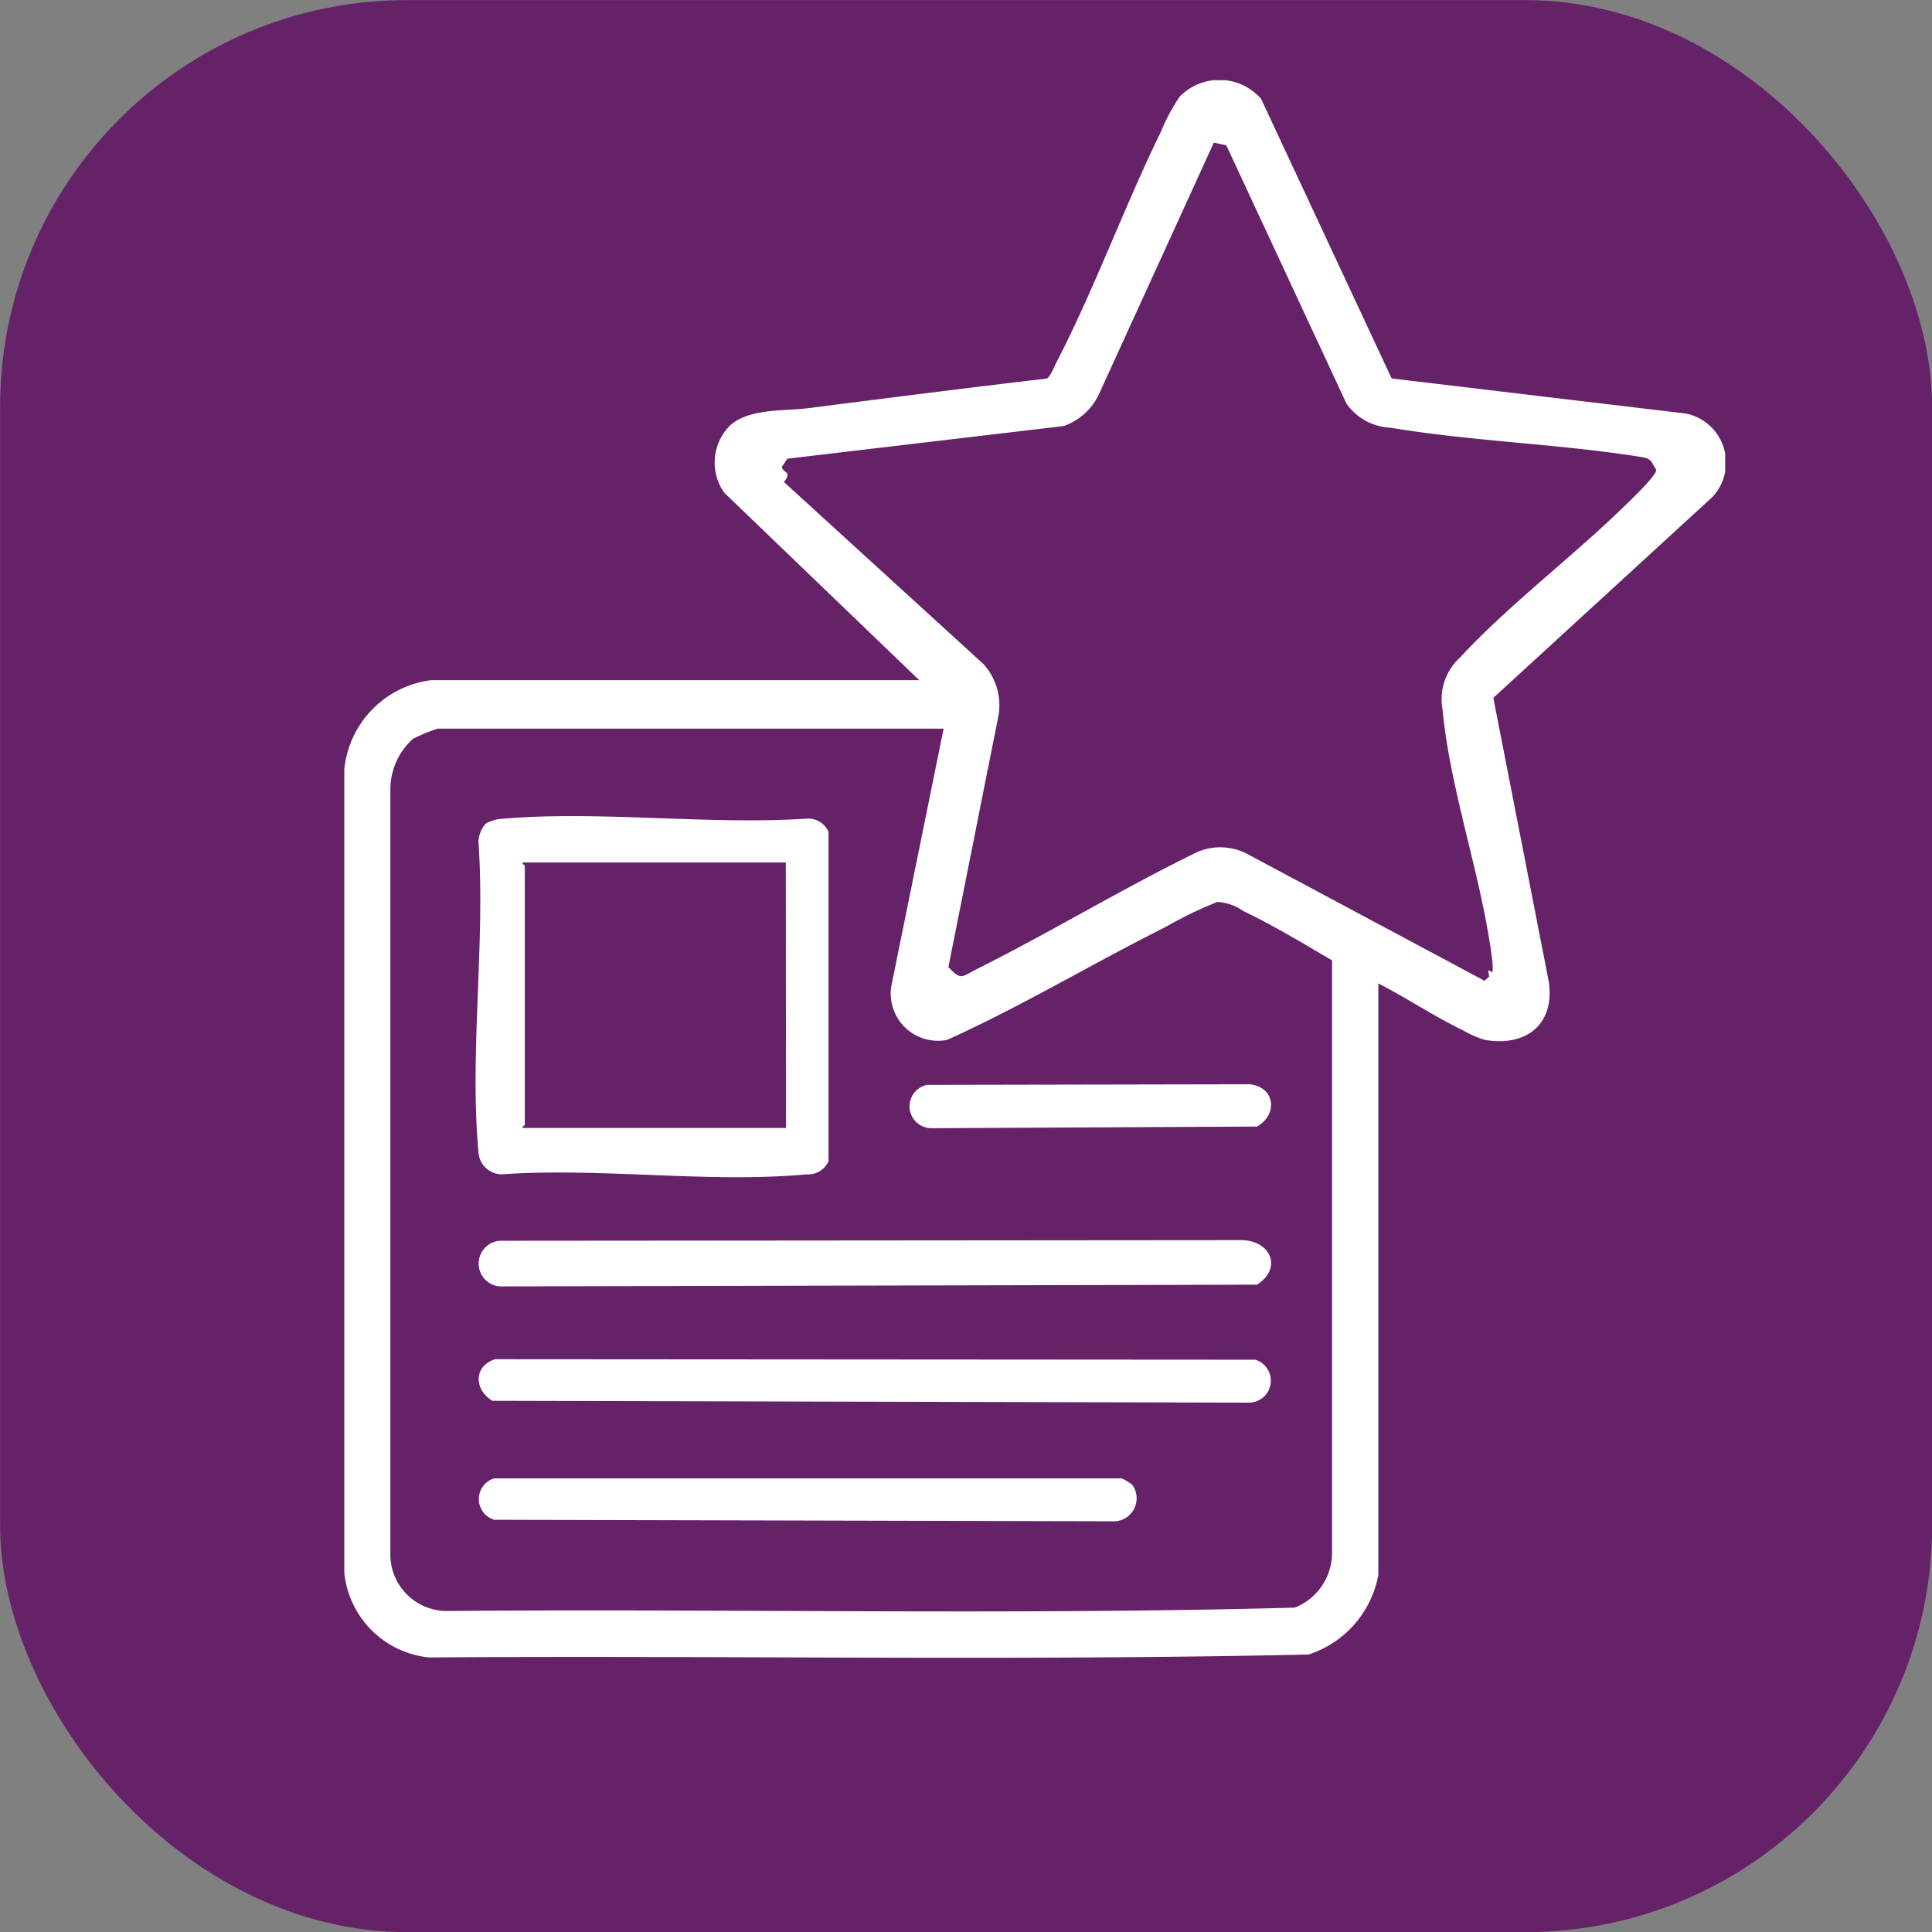 <svg xmlns="http://www.w3.org/2000/svg" xmlns:xlink="http://www.w3.org/1999/xlink" width="19" height="19" viewBox="0 0 19 19">
  <rect x="0" y="0" width="19" height="19" fill="#808080" stroke="none"/>
  <defs>
    <clipPath id="clip-path">
      <rect id="Rectangle_1539" data-name="Rectangle 1539" width="13.58" height="15.514" fill="#fff"/>
    </clipPath>
  </defs>
  <g id="Group_10670" data-name="Group 10670" transform="translate(-836.609 -1002.373)">
    <g id="Group_5" data-name="Group 5" transform="translate(836.991 1002.755)">
      <rect id="Rectangle_2714" data-name="Rectangle 2714" width="19" height="19" rx="4" transform="translate(-0.381 -0.381)" fill="#652269"/>
    </g>
    <g id="Group_10668" data-name="Group 10668" transform="translate(839.995 1003.162)">
      <g id="Group_10667" data-name="Group 10667" clip-path="url(#clip-path)">
        <path id="Path_14071" data-name="Path 14071" d="M10.169,8.881V14.7a1.017,1.017,0,0,1-.686.782c-2.878.065-5.768.008-8.651.029A.932.932,0,0,1,0,14.678v-7.9A.982.982,0,0,1,.854,5.9h4.8L3.736,4.056A.515.515,0,0,1,3.8,3.389c.194-.164.522-.134.765-.164.781-.1,1.563-.2,2.342-.291.037-.018.07-.108.09-.147C7.376,2.058,7.672,1.239,8.034.5A1.843,1.843,0,0,1,8.216.161a.545.545,0,0,1,.8.022L10.3,2.933l2.895.345a.493.493,0,0,1,.258.822L11.3,6.074l.547,2.8c.055.416-.228.632-.629.564a.928.928,0,0,1-.211-.092c-.287-.137-.558-.321-.841-.465M8.674.64,8.551.614,7.424,3.082a.6.6,0,0,1-.35.319l-2.717.321L4.305,3.8c-.006.059.109.042.018.151L6.284,5.74a.6.6,0,0,1,.148.516L5.941,8.721c.126.133.123.1.278.021.732-.366,1.435-.794,2.172-1.153a.573.573,0,0,1,.491.021l2.331,1.246.046-.039-.01-.066.043.022a.559.559,0,0,0,0-.095c-.093-.8-.418-1.689-.491-2.488a.553.553,0,0,1,.172-.513c.475-.515,1.118-1,1.628-1.5.047-.046.316-.3.3-.347-.046-.073-.045-.108-.137-.123-.808-.131-1.665-.154-2.475-.29a.558.558,0,0,1-.433-.236ZM5.894,6.377H.918a1.7,1.7,0,0,0-.243.1.671.671,0,0,0-.222.491v7.514a.556.556,0,0,0,.572.572c2.773-.023,5.555.042,8.323-.033a.581.581,0,0,0,.366-.54l0-5.825c-.28-.165-.577-.344-.874-.486a.485.485,0,0,0-.254-.089,3.933,3.933,0,0,0-.51.247c-.721.36-1.416.78-2.149,1.11a.465.465,0,0,1-.548-.527Z" transform="translate(0 0)" fill="#fff"/>
        <path id="Path_14072" data-name="Path 14072" d="M59.735,334.969a.393.393,0,0,1,.177-.05c.953-.08,2.016.063,2.981,0a.219.219,0,0,1,.216.129v3.24a.22.22,0,0,1-.216.129c-.951.089-2.037-.069-3,0a.232.232,0,0,1-.227-.227c-.089-.965.07-2.066,0-3.046a.29.29,0,0,1,.072-.176m2.951.382H60.1c-.006.016.022.026.022.032v2.547c0,.007-.027.017-.022.032h2.591Z" transform="translate(-58.347 -327.657)" fill="#fff"/>
        <path id="Path_14073" data-name="Path 14073" d="M61.172,527.884l7.292-.006c.287,0,.412.273.156.438l-7.411.017a.225.225,0,1,1-.037-.449" transform="translate(-59.644 -516.471)" fill="#fff"/>
        <path id="Path_14074" data-name="Path 14074" d="M61.127,582.091l7.476.005a.216.216,0,0,1-.054.422L61.1,582.5c-.185-.11-.186-.346.032-.411" transform="translate(-59.643 -569.513)" fill="#fff"/>
        <path id="Path_14075" data-name="Path 14075" d="M67.5,636.327a.227.227,0,0,1-.2.362l-6.074-.015a.213.213,0,0,1,0-.407H67.4a.613.613,0,0,1,.1.061" transform="translate(-59.753 -622.517)" fill="#fff"/>
        <path id="Path_14076" data-name="Path 14076" d="M257.621,456.966l3.169-.006c.253.031.274.3.07.416l-3.2.016a.215.215,0,0,1-.038-.427" transform="translate(-251.884 -447.086)" fill="#fff"/>
      </g>
    </g>
  </g>
</svg>

